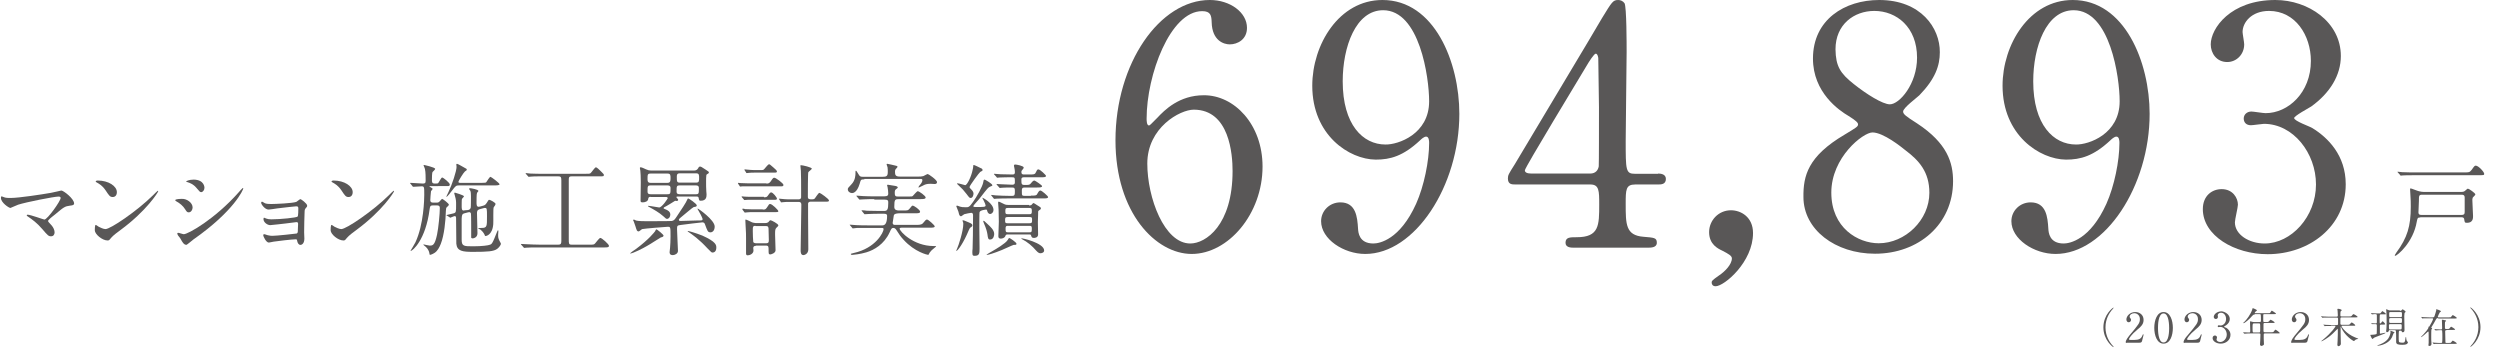 <?xml version="1.0" encoding="utf-8"?>
<!-- Generator: Adobe Illustrator 27.4.0, SVG Export Plug-In . SVG Version: 6.00 Build 0)  -->
<svg version="1.1" id="_レイヤー_1" xmlns="http://www.w3.org/2000/svg" xmlns:xlink="http://www.w3.org/1999/xlink" x="0px"
	 y="0px" viewBox="0 0 1076 156.4" style="enable-background:new 0 0 1076 156.4;" xml:space="preserve">
<style type="text/css">
	.st0{fill:#595757;}
</style>
<g>
	<g>
		<path class="st0" d="M21.9,83c0.7-0.1,4.4-1,4.5-1c0.9,0,5.5,3.5,5.5,5.6c0,0.6-0.6,0.8-1.7,0.9c-2.3,0.3-2.7,0.6-6.5,3.8
			c-0.6,0.5-2,1.5-2.8,2.4c-0.1,0.1-0.2,0.3-0.2,0.4c0,0.3,0.2,0.5,1.5,1.9c0.8,0.9,1.3,2.1,1.3,3c0,0.9-0.5,1.7-1.5,1.7
			c-1.1,0-1.4-0.3-3.8-3.1C16,96,13.8,94.4,12,93.2c-0.4-0.3-0.5-0.3-0.5-0.5c0-0.1,0.1-0.3,0.4-0.3c1.2,0,6.9,2.1,7.2,2.1
			c1.3,0,7-8,7-9.3c0-0.5-0.5-0.6-0.9-0.6c-1.9,0-14,2.4-17.4,3.5c-0.6,0.2-3.2,1.4-3.3,1.4c-0.7,0-4.1-2.3-4.1-4.3
			c0-0.1,0-0.7,0.3-0.7c0.1,0,1.2,0.4,1.4,0.5c0.6,0.2,1.9,0.2,2.5,0.2C8.1,85.2,17.9,83.7,21.9,83z"/>
		<path class="st0" d="M52,98.9c-1.1,0.8-3.3,2.4-4.2,3.5c-0.8,1-0.9,1.1-1.5,1.1c-2.3,0-5.5-2.7-5.5-4.4c0-0.3,0-2.3,0.4-2.3
			c0.2,0,1.1,0.7,1.3,0.8c0.6,0.3,2,1,2.9,1c2.1,0,13.4-7.6,20.5-14.6c0.7-0.7,1.9-1.9,2-1.9s0.2,0.1,0.2,0.2
			C68.1,82.7,63.1,90.7,52,98.9z M48.5,84.8c-1.2,0-1.6-0.7-3-2.8c-1.5-2.2-2.7-2.8-3.9-3.5c-0.2-0.1-0.4-0.2-0.4-0.4
			s0.3-0.4,0.9-0.4c4.6,0,8.2,2.4,8.2,5C50.3,84,49.6,84.8,48.5,84.8z"/>
		<path class="st0" d="M82.9,89.3c0,0.9-0.6,2.1-1.7,2.1c-0.6,0-0.9-0.3-1.5-1.3c-0.9-1.5-2.4-2.7-3.9-3.5c-0.1-0.1-0.4-0.3-0.4-0.4
			c0-0.6,2.4-0.6,3-0.6C80.3,85.5,82.9,87.2,82.9,89.3z M77.6,102.6c-0.1-0.2-0.9-1.1-1-1.3c-0.1-0.2-0.3-0.6-0.3-0.8
			c0-0.2,0.1-0.3,0.4-0.3c0.4,0,2,0.6,2.4,0.6c1.8,0,13.3-6.4,23.6-18c0.2-0.3,1.7-1.9,1.8-1.9c0.1,0,0.2,0,0.2,0.2
			c0,0.5-3.8,9.6-21.5,22c-0.5,0.3-2.6,2.3-3.1,2.3C79.1,105.2,78.7,104.6,77.6,102.6z M88,80.8c0,1-0.7,1.9-1.4,1.9
			c-0.5,0-0.7-0.2-2.2-2c-1.2-1.4-2.7-2-3.7-2.3c-0.2,0-0.6-0.2-0.6-0.3c0-0.1,1.2-0.8,3.3-0.8C88,77.4,88,80.7,88,80.8z"/>
		<path class="st0" d="M114.4,87.6c0.7,0.2,2,0.2,2.5,0.2c1.6,0,8.9-0.3,10.6-0.9c0.3-0.1,1.5-1.2,1.8-1.2c0.3,0,2.9,1.9,2.9,2.8
			c0,0.4-0.1,0.6-0.7,1.2c-0.2,0.3-0.4,0.6-0.4,1.4c-0.1,2.8-0.2,6-0.2,8.9c0,0.4,0.1,2.3,0.1,2.7c0,2-1,2.7-1.7,2.7
			s-1.2-0.7-1.4-1.7c-0.1-0.6-0.1-0.7-0.7-0.7c-1.4,0-8.3,0.8-9.4,1c-0.3,0-1.7,0.4-2.1,0.4c-1.2,0-2.4-2.7-2.4-3.1
			c0-0.2,0-0.5,0.4-0.5c0.1,0,0.3,0,1.4,0.4c0.2,0,1,0.3,2.1,0.3c1.7,0,10.1-0.9,10.5-1c0.5-0.3,0.5-0.6,0.5-1.8
			c0-0.3,0.1-2.1,0.1-2.3c0-0.6-0.2-0.8-0.7-0.8c-0.2,0-3.2,0.4-4.8,0.6c-1.2,0.1-5.7,0.7-6.5,0.7c-1.2,0-2.9-1.2-2.9-2.6
			c0-0.4,0.1-0.6,0.3-0.6c0.1,0,0.6,0.3,1,0.4c0.5,0.2,1.2,0.3,2.1,0.3c3.8,0,10.9-0.7,11.3-1.2c0.3-0.3,0.3-2.9,0.3-3.5
			c0-0.7-0.2-0.9-0.9-0.9c-0.3,0-5.1,0.5-8.2,0.9c-0.6,0.1-3.2,0.5-3.7,0.5c-1.6,0-3.2-2.3-3.2-2.9c0-0.3,0.2-0.5,0.4-0.5
			S113.9,87.5,114.4,87.6z"/>
		<path class="st0" d="M153.5,98.9c-1.1,0.8-3.3,2.4-4.2,3.5c-0.8,1-0.9,1.1-1.5,1.1c-2.3,0-5.5-2.7-5.5-4.4c0-0.3,0-2.3,0.4-2.3
			c0.2,0,1.1,0.7,1.3,0.8c0.6,0.3,2,1,2.9,1c2.1,0,13.4-7.6,20.5-14.6c0.7-0.7,1.9-1.9,2-1.9c0.1,0,0.2,0.1,0.2,0.2
			C169.6,82.7,164.6,90.7,153.5,98.9z M150,84.8c-1.2,0-1.6-0.7-3-2.8c-1.5-2.2-2.7-2.8-3.9-3.5c-0.2-0.1-0.4-0.2-0.4-0.4
			s0.3-0.4,0.9-0.4c4.6,0,8.2,2.4,8.2,5C151.8,84,151.1,84.8,150,84.8z"/>
		<path class="st0" d="M185.1,80.1c-0.2,0-0.3,0-0.3,0.1c0,0.1,0.4,0.3,0.7,0.5c0.3,0.2,0.7,0.4,0.7,0.6c0,0.2-0.7,0.9-0.7,1
			c-0.1,0.5-0.3,3.5-0.3,3.8c0,0.5,0.1,1.1,1.2,1.1h1.5c0.5,0,0.9,0,1.4-0.6c0.3-0.3,0.8-1,1-1c0.3,0,2.9,2,2.9,2.5
			c0,0.3-0.6,0.8-0.9,1.1c-0.3,0.2-0.3,0.5-0.4,1.6c-0.1,4.2-0.7,10.4-2.2,14.2c-0.6,1.5-1.4,3-2.6,3.8c-0.9,0.6-1.8,0.9-2,0.9
			c-0.2,0-0.2-0.2-0.3-0.7c-0.2-1.4-1.2-2.6-2.2-3.3c0,0-0.4-0.3-0.4-0.4c0,0,0.1-0.1,0.2-0.1c0,0,2.1,0.5,2.5,0.5
			c1.3,0,2.2,0,3.2-4.7c0.6-2.8,1.2-9,1.2-11.5c0-0.6-0.2-1.1-1.2-1.1h-1.8c-1.2,0-1.2,0.5-1.4,1.7c-1.7,13.3-7.4,17.9-8.1,17.9
			c-0.1,0-0.1-0.1-0.1-0.1c0,0,1.9-3.1,2.1-3.6c3.6-7.7,3.8-18.7,3.8-20.4c0-3.5,0-3.7-1.2-3.7c-0.5,0-3.1,0.2-3.5,0.2
			c-0.2,0-0.3-0.1-0.4-0.3l-0.8-1c-0.2-0.2-0.2-0.2-0.2-0.3c0-0.1,0.1-0.1,0.2-0.1c0.8,0,4.5,0.3,5.2,0.3c0.9,0,1.3-0.1,1.3-1.2
			c0-1.2,0-3.9-0.3-5c0-0.3-0.6-1.5-0.6-1.6c0-0.2,0.1-0.2,0.2-0.2c0,0,4.8,1,4.8,1.7c0,0.3-0.9,1.1-1.1,1.3
			c-0.3,0.4-0.3,2.6-0.3,3.4c0,0.9,0,1.6,1.2,1.6c1.1,0,1.2,0,1.5-0.2c0.3-0.3,1.3-2.4,1.7-2.4c0.5,0,3.3,2.3,3.3,3
			c0,0.7-0.5,0.7-1,0.7H185.1z M197.5,79.8c-1.2,0-1.4,0.2-3,2.3c-0.4,0.6-2,2.6-2.3,2.6c0,0-0.1,0-0.1-0.1c0-0.1,0.8-1.6,0.9-1.9
			c1.6-3.3,3.5-9.1,3.5-10.9c0-0.2-0.1-0.9-0.1-1c0-0.2,0.1-0.3,0.3-0.3c0.4,0,3,1.6,3.6,1.9c0.3,0.1,0.6,0.3,0.6,0.6
			c0,0.3-0.1,0.3-0.8,0.8c-0.6,0.5-2.8,4-2.8,4.5c0,0.4,0.5,0.4,0.8,0.4h9.3c1.6,0,1.7-0.1,1.9-0.3c0.3-0.4,1.4-2.3,1.8-2.3
			c0.3,0,3.9,2.7,3.9,3.2c0,0.5-1.2,0.5-2.8,0.5H197.5z M201.4,90.4c0.5-0.1,1-0.3,1.2-1c0.1-0.3,0.1-4.2,0.1-5
			c0-1.3-0.1-1.8-0.2-2.1c0-0.2-0.6-0.8-0.6-1c0-0.1,0.1-0.3,0.4-0.3c0.3,0,3.6,0.5,3.6,1.2c0,0.2-0.6,0.7-0.6,0.9
			c-0.2,0.3-0.2,3.4-0.2,4c0,0.9,0,1.9,0.9,1.9c0.2,0,0.2,0,0.6-0.1l1.1-0.3c0.7-0.2,1.2-0.3,1.8-1.3c0.7-1.2,0.8-1.3,1.1-1.3
			c0.4,0,2.7,1.2,2.7,1.8c0,0.2-0.3,0.8-0.8,1.4c-0.3,0.4-0.1,6.2-0.2,7.3c-0.4,4.9-3.3,5.1-3.4,5.1c-0.1,0-0.2-0.1-0.4-0.7
			c-0.4-0.8-1.1-1.6-1.6-2c-0.1-0.1-1.1-0.5-1.1-0.6s0.1-0.2,1.5-0.2c2.3,0,2.3-0.7,2.3-4.8c0-3.5,0-3.8-0.9-3.8
			c-0.2,0-0.3,0-0.6,0.1l-1.5,0.4c-0.6,0.2-1.3,0.3-1.3,1.7s0.2,8.1,0.2,8.7c0,2-1.9,2.2-2.1,2.2c-0.2,0-0.5-0.1-0.6-0.3
			c0-0.1,0-1.8,0-2.7c0-0.9,0-7.2-0.1-7.6c0-0.3-0.3-0.7-0.7-0.7c-0.1,0-0.2,0-0.6,0.1l-1.5,0.4c-1.1,0.3-1.1,0.9-1.2,2.3
			c0,1.3,0,7.7,0,9.1c0,2.8,1,2.8,5,2.8c3.9,0,6.4-0.4,6.9-0.6c0.9-0.2,1.1-0.5,1.7-1.7c0.4-0.7,1.8-4.6,2-4.6
			c0.2,0,0.2,0.3,0.2,0.4c0,0.2-0.1,1.3-0.1,1.5c0,1.1,0,1.5,0.6,2.7c0.1,0.2,0.6,1,0.6,1.2c0,0.5-0.8,1.6-1.6,2.2
			c-1.5,1.1-4,1.3-10.4,1.3c-4.5,0-6.9-0.3-7.2-3.5c0-0.4-0.1-7.2-0.1-10.4c0-1.1,0-1.5-0.6-1.5c-0.3,0-1.8,0.7-1.9,0.7
			c-0.1,0-0.1,0-0.3-0.2l-1.1-0.7c-0.3-0.1-0.3-0.2-0.3-0.2c0-0.1,2.7-0.6,3.2-0.8c1-0.3,1-0.7,1-3.7c0-1.5,0-2.1-0.5-3.8
			c0-0.2-0.3-0.9-0.3-1.1c0-0.1,0.1-0.3,0.3-0.3c0,0,3.9,1.1,3.9,1.6c0,0.2-0.9,1-0.9,1.2c-0.1,0.2-0.1,2.7-0.1,3.1
			c0,1.1,0.1,1.8,0.8,1.8c0,0,0.1,0,0.6-0.1L201.4,90.4z"/>
		<path class="st0" d="M233.8,75.9c-3.2,0-4.7,0-5.1,0.1c-0.1,0-1,0.1-1.1,0.1c-0.2,0-0.3-0.1-0.4-0.3l-0.8-0.9
			c-0.1-0.1-0.2-0.3-0.2-0.3c0-0.1,0.1-0.1,0.2-0.1c0.3,0,1.6,0.2,1.9,0.2c2.1,0.1,3.8,0.1,5.9,0.1h17.6c1.8,0,2,0,2.4-0.3
			c0.4-0.3,1.8-2.5,2.3-2.5c0.4,0,1.6,1.2,2.2,1.8c1.1,1.1,1.2,1.2,1.2,1.5c0,0.6-0.2,0.6-1.9,0.6h-12c-1.2,0-1.2,0.6-1.2,1.6V103
			c0,1.8,0,2.3,1.2,2.3h7.9c1.5,0,1.7,0,2.2-0.5c0.4-0.4,1.8-2.4,2.3-2.4c0.6,0,3.7,2.7,3.7,3.4c0,0.7-0.9,0.7-2.1,0.7h-28
			c-2.5,0-4.4,0-5.4,0.1c-0.2,0-0.7,0.1-0.9,0.1c-0.2,0-0.3-0.1-0.4-0.3l-0.9-1c-0.1-0.1-0.2-0.2-0.2-0.3c0-0.1,0-0.1,0.2-0.1
			c0.3,0,1.6,0.1,1.9,0.1c2.1,0.1,4.3,0.2,5.9,0.2h8.1c1.2,0,1.3-0.6,1.3-1.7v-26c0-1.4-0.3-1.7-1.3-1.7H233.8z"/>
		<path class="st0" d="M284.4,102.2c-0.1,0-5,3.2-6,3.7c-1.5,0.9-6,3.2-7.1,3.2c0,0-0.1,0-0.1-0.1c0-0.1,2.1-1.6,2.6-1.9
			c5.5-4.1,7.8-7.1,8.1-7.5c0.1-0.3,0.5-0.8,0.5-0.9c0.4-0.1,3.2,2.3,3.2,2.7C285.5,101.9,285.2,102,284.4,102.2z M299.8,94.9
			c2.4,0,2.6,0,2.6-0.6c0-0.3-0.6-1.5-0.8-1.9c-0.2-0.3-1.4-2.5-1.4-2.5c0-0.1,0.1-0.1,0.2-0.1c0.2,0,7.2,4.9,7.2,7.7
			c0,1.8-1,2.5-1.8,2.5c-1.2,0-1.3-0.6-2.4-3.5c-0.1-0.3-0.3-0.8-1.1-0.8c-0.4,0-7.7,0.9-9.1,1.1c-1.7,0.2-1.8,0.3-1.8,1.8
			c0,1.5,0.4,8.3,0.4,9.4c0,1.2-1.4,1.8-2.2,1.8c-1.4,0-1.4-0.9-1.4-1.3c0-0.3,0.2-1.7,0.2-1.9c0.1-1.2,0.2-3,0.2-4.8
			c0-4.1,0-4.2-1.2-4.2c-0.5,0-10.3,0.8-11,1c-0.3,0.1-1.2,1-1.5,1c-0.8,0-0.9-0.6-1.4-2.2c-0.3-0.8-0.6-1.6-0.7-2
			c0,0-0.3-0.6-0.3-0.6c0-0.2,0.2-0.3,0.3-0.3c0.2,0,0.8,0.3,0.9,0.4c1,0.3,3.7,0.3,4.1,0.3c2.7,0,10.8,0,11.4-0.1
			c0.9-0.2,1.2-0.6,2-1.8c1.8-2.7,4.3-6.4,4.6-7.4c0.1-0.2,0.2-0.5,0.4-0.5c0.3,0,3.7,2.3,3.7,3c0,0.5-0.4,0.6-1.3,0.7
			c-0.3,0-4.7,3.8-5.6,4.5c-0.6,0.5-0.8,0.7-0.8,1c0,0.4,0.3,0.5,0.6,0.5C293.8,95.1,298.8,94.9,299.8,94.9z M280,84.7
			c-0.6,0-1,0.3-1,0.9c-0.1,1.1-1.4,1.5-2.4,1.5c-0.8,0-0.9-0.2-0.9-0.9c0-1.2,0.1-6.6,0.1-7.7c0-2.4-0.1-4.1-0.2-5
			c0-0.2-0.2-1-0.2-1.2c0-0.2,0.1-0.3,0.3-0.3c0.5,0,1.3,0.4,2.4,0.9c0.9,0.4,1.4,0.5,2.1,0.5h18.6c0.7,0,1.3-0.3,1.7-1
			c0.2-0.4,0.3-0.7,0.8-0.7c0.4,0,0.6,0.1,2.4,1.3c1.2,0.8,1.4,0.9,1.4,1.2c0,0.4-0.3,0.5-0.8,0.8c-0.2,0.1-0.3,0.3-0.3,0.5
			c-0.1,0.3-0.1,2.2-0.1,2.7c0,1,0,3.3,0.1,4.2c0.1,0.9,0.1,0.9,0.1,1.2c0,1,0,2.8-2.5,2.8c-0.7,0-0.7-0.2-0.9-1.2
			c0-0.2-0.2-0.6-0.7-0.6h-8.5c-0.3,0-0.4,0.1-0.4,0.3c0,0,0.8,0.9,0.8,1.1c0,0.3-0.3,0.5-0.6,0.5c-0.1,0-0.5,0-0.7-0.1
			c-0.3,0.2-3.8,2.4-4.7,2.8c-0.1,0.1-0.3,0.2-0.3,0.4c0,0.2,0.4,0.3,0.6,0.4c1.3,0.5,2.3,1.1,2.3,2.4c0,0.9-0.6,1.8-1.4,1.8
			c-0.4,0-0.5-0.1-1.7-1.2c-1.7-1.5-3.8-2.7-5.8-3.8c-0.2-0.1-0.7-0.3-0.7-0.5s0.1-0.1,0.2-0.1c0.7,0,4.4,0.7,4.6,0.7
			c1.2,0,3.7-3.8,3.7-4c0-0.3-0.3-0.5-0.6-0.5H280z M287.3,78.7c1.2,0,1.3-0.8,1.3-2c0-1.3,0-2-1.3-2h-7.3c-1.3,0-1.3,0.5-1.3,2.4
			c0,0.7,0,1.6,1.3,1.6H287.3z M280.1,79.8c-1.4,0-1.4,0.3-1.4,2.7c0,1.1,0.9,1.1,1.4,1.1h7.1c1.4,0,1.4-0.3,1.4-2.7
			c0-1.1-0.9-1.1-1.4-1.1H280.1z M292.6,79.8c-1.4,0-1.4,0.3-1.4,2.8c0,0.8,0.6,1,1.4,1h6.9c1.3,0,1.3-0.3,1.3-2.8
			c0-0.8-0.6-1-1.3-1H292.6z M292.6,74.6c-0.7,0-1.3,0.1-1.3,1.4c0,2.1,0,2.6,1.3,2.6h7c1.3,0,1.3-0.7,1.3-2c0-1.3,0-2-1.3-2H292.6z
			 M302.3,101.4c6,2.7,6,4.1,6,5.2c0,1.6-0.9,2.1-1.6,2.1c-0.5,0-0.6-0.2-2.2-1.8c-3.8-4.1-6.5-5.9-8.1-7c-0.2-0.1-0.5-0.3-0.4-0.5
			C296,99.3,299.3,100.2,302.3,101.4z"/>
		<path class="st0" d="M329.8,79c0.8,0,1.2,0,1.9-0.9c1-1.5,1.1-1.6,1.6-1.6c0.6,0,3.9,2.4,3.9,3.1c0,0.6-0.5,0.6-1.2,0.6h-14.1
			c-0.7,0-1.5,0-2.4,0c-0.2,0-0.8,0.1-0.9,0.1c-0.1,0-0.2-0.1-0.3-0.3l-0.6-0.9c0,0-0.1-0.2-0.1-0.3c0-0.1,0.1-0.1,0.2-0.1
			c0.2,0,0.9,0.1,1,0.1c1.9,0.1,2.2,0.1,3,0.1H329.8z M328.8,84.9c0.9,0,1.2,0,1.7-0.7c0.8-1.2,1.1-1.4,1.4-1.4
			c0.8,0,2.5,2.2,2.5,2.7c0,0.5-0.5,0.5-1.2,0.5h-9.6c-0.8,0-1.2,0-1.8,0c-0.2,0-1.2,0.1-1.4,0.1c-0.1,0-0.2,0-0.3-0.3l-0.8-0.9
			c0,0-0.1-0.2-0.1-0.3c0-0.1,0.1-0.1,0.1-0.1c0.1,0,0.8,0.1,0.9,0.1c1,0.1,2,0.1,3.1,0.1H328.8z M328.3,90.2c0.9,0,1.2,0,1.8-0.9
			c0.9-1.4,0.9-1.5,1.4-1.5c0.8,0,3.5,2.6,3.5,3.1c0,0.4-0.5,0.4-1.2,0.4h-9.9c-0.7,0-1.5,0-2.4,0.1c-0.2,0-0.8,0.1-0.9,0.1
			c-0.1,0-0.1,0-0.3-0.3l-0.7-0.9c-0.1-0.2-0.1-0.2-0.1-0.3c0-0.1,0.1-0.2,0.2-0.2c0.2,0,0.9,0.1,1,0.2c1.8,0.1,2.4,0.1,3,0.1H328.3
			z M327.6,73.2c0.5,0,0.8,0,1.1-0.2c0.4-0.3,1.8-2.3,2.3-2.3c0.3,0,0.4,0.1,1.9,1.4c0.9,0.8,1.5,1.3,1.5,1.7c0,0.5-0.5,0.5-1.2,0.5
			h-8.5c-0.9,0-1.5,0-2.4,0.1c-0.1,0-0.8,0.1-0.9,0.1c-0.1,0-0.3-0.1-0.3-0.3l-0.6-0.9c0-0.1-0.1-0.2-0.1-0.3c0-0.1,0.1-0.1,0.2-0.1
			c0.2,0,0.8,0.1,1,0.1c1,0.1,2.2,0.2,3,0.2H327.6z M325.4,105.8c-0.3,0-1.2,0-1.2,1c0,0.2,0.1,0.9,0.1,1c0,1.5-1.7,2.1-2.5,2.1
			c-0.6,0-0.7-0.4-0.7-0.9c0-0.9,0-5.4,0-6.5c0-1.3,0-2.5-0.2-5.5c0-0.3-0.1-1.9-0.1-2.1c0-0.3,0-0.4,0.2-0.4c0.3,0,2.3,1,2.7,1.2
			c0.4,0.1,1,0.3,1.5,0.3h4.2c0.6,0,1.1-0.2,1.3-0.4c0.5-0.6,0.6-0.8,1-0.8c0.3,0,3.3,1.5,3.3,2.2c0,0.3-0.3,0.5-0.8,1
			c-0.6,0.6-0.6,1.2-0.6,3c0,0.8,0.2,5.6,0.2,6.7c0,1.3-2,1.8-2.2,1.8c-0.8,0-0.8-0.3-0.8-2c0-1.3,0-1.8-1.2-1.8H325.4z M325.2,97.2
			c-1.2,0-1.2,0.4-1.2,2.2c0,1,0.1,4.4,0.2,4.7c0,0.3,0.6,0.6,1.2,0.6h4.3c1.2,0,1.2-0.6,1.2-1.5c0-0.6-0.1-3.3-0.1-3.9
			c0-1.5,0-2-1.2-2H325.2z M343.6,85.8c0.6,0,1.1-0.1,1.2-0.8c0-0.2,0-3.5,0-4.1c0-1.5,0-4.9-0.1-7.3c0-0.3-0.2-2.1-0.2-2.2
			c0-0.2,0-0.3,0.2-0.3c0.7,0,4.7,0.9,4.7,1.5c0,0.3-1.3,1.2-1.5,1.5c-0.2,0.3-0.2,9.5-0.2,10.6c0,1.1,0.7,1.1,1.9,1.1
			c0.5,0,0.8-0.1,1.1-0.4c0.3-0.3,1.5-2.4,2-2.4c0.3,0,4.1,2.6,4.1,3.3c0,0.5-0.6,0.5-1.2,0.5H349c-0.3,0-1.1,0-1.2,0.8
			c0,0.2,0,0.6,0,5.6c0,2,0.1,11.8,0.1,14.1c0,2.1-1.8,2.5-2.1,2.5c-1.2,0-1.2-1.4-1.2-2.1c0-2.8,0.3-16.5,0.3-19.5
			c0-0.5,0-1.3-1.2-1.3h-4.1c-0.7,0-1.5,0-2.4,0.1c-0.1,0-0.7,0.1-0.9,0.1s-0.2,0-0.3-0.3l-0.6-0.9c0-0.1-0.1-0.2-0.1-0.3
			c0-0.1,0.1-0.1,0.1-0.1c0.2,0,0.9,0.1,1,0.1c1,0.1,1.9,0.2,3,0.2H343.6z"/>
		<path class="st0" d="M372,77.2c-1.5,0-1.5,0.1-2,1.9c-1.2,4-3,4-3.3,4c-0.8,0-1.8-0.6-1.8-1.6c0-0.6,0.2-0.7,1.5-2.1
			c1.8-1.8,1.8-4.1,1.8-5.1c0-0.7,0-0.8,0.2-0.8c0.2,0,0.3,0.2,1.3,1.8c0.4,0.6,0.6,0.8,1.8,0.8h8.2c1.9,0,2.4-0.3,2.4-2.1
			c0-0.5,0-1.5-0.1-2c0-0.2-0.4-1-0.4-1.2c0-0.1,0-0.3,0.3-0.3s3.2,0.7,3.6,0.8c0.3,0,0.8,0.2,0.8,0.5c0,0.2-0.7,0.9-0.8,1
			c-0.2,0.3-0.3,0.5-0.3,1.1c0,1.5,0.3,2.1,2.1,2.1h8c0.7,0,1.4,0,2.1-0.2c0.3-0.1,1.6-0.9,1.9-0.9c0.3,0,4,2.5,4,3.5
			c0,0.6-0.5,0.8-1,0.8c-0.3,0-1.5-0.1-1.8-0.1c-1.7,0-2.4,0.3-3.3,0.8c-0.2,0.1-1.6,0.8-1.7,0.8c-0.1,0-0.2,0-0.2-0.1
			c0-0.2,0.7-1.2,0.8-1.2c0.3-0.3,0.9-1.2,0.9-1.8c0-0.6-0.3-0.6-1.2-0.6H372z M376.3,85.7c-1,0-3.1,0-4.5,0.1
			c-0.3,0-1.5,0.1-1.8,0.1c-0.2,0-0.3-0.1-0.3-0.2l-1-1.2c0,0-0.1-0.1-0.1-0.2s0.1-0.1,0.2-0.1c0.2,0,2.3,0.2,2.7,0.2
			c1.4,0.1,3.8,0.1,5,0.1h4.1c1.5,0,1.7-0.5,1.7-1.2c0-0.6-0.1-1.8-0.3-2.8c0-0.1-0.2-0.6-0.2-0.7c0-0.2,0.1-0.3,0.3-0.3
			s2.1,0.3,3.1,0.5c0.6,0.1,1.2,0.3,1.2,0.7c0,0.2-0.2,0.3-0.7,0.7c-0.5,0.3-0.6,0.7-0.6,1.7c0,1.2,0.3,1.5,1.4,1.5h4.1
			c1.8,0,2,0,2.3-0.3c0.3-0.3,1.7-2,2.1-2c0.6,0,3.4,2,3.4,2.7c0,0.7-1.2,0.7-2.3,0.7h-8.9c-2,0-2.3,0-2.3,3.4c0,1.4,1.3,1.5,2,1.5
			h1.6c2.1,0,2.3,0,2.9-0.7c0.2-0.2,1-1.2,1.1-1.3c0.1,0,0.2-0.1,0.3-0.1c0.6,0,3.2,1.8,3.2,2.6c0,0.7-0.8,0.7-2.3,0.7h-6.4
			c-0.9,0-2.4,0.1-2.6,0.9c0,0-0.5,3.1-0.5,3.2c0,0.7,0.4,0.9,1,0.9h8.9c1.3,0,2.5,0,3.1-0.7c1.2-1.4,1.3-1.6,1.8-1.6
			c0.6,0,3.3,2.5,3.3,2.9c0,0.6-0.9,0.6-2.3,0.6h-12c0,0-0.8,0-0.8,0.4c0,1.2,6,7.5,14.6,7.5c0.9,0,1.1,0,1.1,0.2
			c0,0-1.6,1.3-1.9,1.6c-0.7,0.7-1,1.2-1.2,1.6c-0.1,0.3-0.2,0.4-0.3,0.4c-0.3,0-5.8-1.2-10.6-6.5c-1.4-1.5-1.8-2.2-3.1-4.2
			c-0.2-0.3-0.6-0.9-1.3-0.9s-0.9,0.3-1.6,1.9c-2.4,5.2-6.7,7.6-10,8.6c-2.6,0.8-5.7,1.1-6,1.1c-0.3,0-0.7,0-0.7-0.3
			c0-0.2,0-0.2,1.2-0.5c9.6-2.1,12.9-9,12.9-10.3c0-0.5-0.5-0.5-0.7-0.5h-6.2c-1,0-3.1,0-4.5,0c-0.3,0-1.5,0.2-1.8,0.2
			c-0.2,0-0.3-0.1-0.3-0.2l-1-1.2c0,0-0.1-0.1-0.1-0.1c0-0.1,0.1-0.1,0.2-0.1c0.2,0,2.3,0.2,2.7,0.2c1.4,0.1,3.8,0.1,5,0.1h6.2
			c1.3,0,2-1.2,2-4.1c0-0.6-0.3-0.9-1.3-0.9h-2c-1.2,0-2.9,0-4.5,0.1c-0.3,0-1.5,0.1-1.8,0.1c-0.2,0-0.2,0-0.3-0.2l-0.9-1.1
			c0,0-0.2-0.2-0.2-0.3c0,0,0.1-0.1,0.2-0.1c0.3,0,1.8,0.1,2.1,0.2c0.9,0,3.5,0.1,5.6,0.1h1.8c1.4,0,1.8-0.6,1.8-3.5
			c0-0.9,0-1.4-1.8-1.4H376.3z"/>
		<path class="st0" d="M414.5,94.8c0.4,0,2.1,0.8,2.4,0.9c1.5,0.6,1.6,0.9,1.6,1.3c0,0.4-0.2,0.5-0.6,0.8c-0.4,0.2-0.6,0.5-0.9,1.2
			c-2.3,5.6-4.8,9-5.4,9c-0.1,0-0.1-0.1,0.3-0.9c0.7-1.5,2.7-7.7,2.7-10.7c0-0.4,0-0.6-0.2-1C414.2,94.9,414.2,94.8,414.5,94.8z
			 M421.6,91.3c-0.1,0.2-0.1,5.3-0.1,6.4c0,1.3,0.1,7.8,0.1,9.3c0,2.1-0.1,3.1-2.1,3.1c-0.6,0-1,0-1-1.3c0-0.3,0-1.5,0.1-1.7
			c0.1-3.2,0.2-7.6,0.2-14.3c0-0.5,0-1.2-0.8-1.2c-0.2,0-2.5,0.4-3,0.6c-0.2,0.1-1.2,0.9-1.4,0.9c-0.2,0-0.5-0.3-0.6-0.4
			c-0.2-0.2-0.4-1.3-0.5-1.6c-0.3-0.8-0.9-2.2-0.9-2.3c0-0.3,0.3-0.3,0.4-0.3c0.2,0,1.2,0.5,1.5,0.5c0.3,0.1,0.8,0.2,2.2,0.2
			c1.1,0,1.5,0,3.1-2.3c1.4-1.9,4.1-6.6,4.4-8.5c0.1-0.6,0.1-1.1,0.6-1.1c0.2,0,3.3,1.8,3.3,2.4c0,0.3-0.1,0.3-0.9,0.6
			c-0.9,0.4-1,0.5-4.4,4.9c-0.4,0.6-2.9,3.2-2.9,3.5c0,0.4,0.7,0.4,1,0.4c3.6,0,4.3,0,4.3-0.7c0-0.6-1.4-3.2-1.4-3.2
			c0,0,0-0.1,0.1-0.1s4.7,2.4,4.7,5.3c0,0.9-0.7,1.7-1.5,1.7c-0.5,0-1-0.6-1.1-1c-0.2-0.7-0.2-0.8-0.5-0.9
			C424.4,90.2,421.9,90.4,421.6,91.3z M417.8,85.2c-0.5,0-0.6-0.1-1.8-1.7c-1.4-1.8-1.7-2.1-3.4-3.7c-0.2-0.2-0.7-0.6-0.7-0.8
			c0-0.1,0.2-0.1,0.3-0.1c0.5,0,3.1,0.8,3.2,0.8c0.9,0,2.7-3.9,3.2-6.5c0.2-0.7,0.2-1,0.3-1.8c0-0.1,0-0.4,0.2-0.4
			c0.3,0,2.7,1.2,3.1,1.4c0.3,0.1,0.7,0.3,0.7,0.8c0,0.3-0.2,0.4-1,0.8c-0.3,0.1-4.6,5.9-4.6,6.5c0,0.3,0.2,0.5,0.8,1.1
			c0.6,0.6,0.9,1.2,0.9,1.7C419,84.1,418.6,85.2,417.8,85.2z M424.9,96.3c1.4,1.3,3,2.7,3,4.4c0,0.3-0.1,2.4-1.8,2.4
			c-0.8,0-0.9-0.7-1.1-2.2c-0.2-1.2-0.4-2.2-1.6-5c0-0.1-0.3-0.7-0.2-0.8C423.4,94.9,423.6,95,424.9,96.3z M437.5,104.9
			c0,0.5-0.3,0.5-1.2,0.5c-0.3,0-4.3,1.9-5.1,2.2c-3.4,1.4-5.9,2.1-6.3,2.1c-0.1,0-0.3,0-0.3-0.1c0-0.1,1.5-0.9,3-1.8
			c0.7-0.4,5.2-3,6.1-4.5c0-0.1,0.6-0.9,0.6-0.9C434.5,102.3,437.5,104.3,437.5,104.9z M443.7,84.2c1.7,0,2.4,0,2.7-0.7
			c0.7-1.2,0.9-1.5,1.4-1.5c0.6,0,3.3,2.4,3.3,2.8c0,0.6-0.9,0.6-2.3,0.6h-14.5c-0.9,0-3.9,0-5.4,0.1c-0.1,0-0.8,0.1-0.9,0.1
			c-0.2,0-0.3-0.1-0.4-0.3l-0.8-1c-0.2-0.2-0.2-0.2-0.2-0.3c0-0.1,0.1-0.1,0.2-0.1c0.3,0,1.6,0.2,1.9,0.2c2,0.1,3.9,0.2,5.9,0.2h1
			c1.2,0,1.2-0.5,1.2-2.1c0-1.1-0.1-1.5-1.2-1.5c-1.3,0-3.1,0-4.3,0.1c-0.2,0-0.8,0.1-0.9,0.1c-0.2,0-0.3-0.1-0.4-0.3l-0.9-1
			c-0.1-0.2-0.2-0.2-0.2-0.3s0-0.1,0.2-0.1c0.3,0,1.5,0.1,1.8,0.1c0.7,0,4.1,0.2,4.7,0.2c0.4,0,1.2,0,1.2-1c0-2.1,0-2.2-1.3-2.2
			c-1,0-3.9,0-5.4,0.1c-0.2,0-0.8,0.1-0.9,0.1c-0.1,0-0.2-0.1-0.3-0.3l-0.9-1c-0.2-0.2-0.2-0.2-0.2-0.3c0-0.1,0-0.1,0.2-0.1
			c0.2,0,2.3,0.2,2.7,0.2c3.1,0.1,3.3,0.1,5,0.1c0.4,0,1.1,0,1.1-0.9c0-0.2,0-0.8-0.1-1.3c0-0.3-0.3-1.3-0.3-1.5
			c0-0.3,0.1-0.6,0.5-0.6c0.6,0,3.7,0.6,3.7,1.3c0,0.3-0.3,0.7-0.5,0.9c-0.4,0.4-0.5,0.6-0.5,1.1c0,0.9,0.5,1,1.2,1h2.2
			c1.6,0,2.4,0,2.7-0.7c0.6-1.2,0.7-1.5,1.2-1.5c0.8,0,3.3,2.5,3.3,2.8c0,0.6-0.9,0.6-2.3,0.6h-7.1c-0.5,0-1.2,0-1.2,0.9
			c0,2,0,2.4,1.4,2.4c1.9,0,2.1,0,2.7-0.7c0.7-0.9,1.1-1.2,1.5-1.2c0.3,0,3.3,2,3.3,2.4c0,0.6-0.9,0.6-2.3,0.6H441
			c-1,0-1.2,0.4-1.2,1.3c0,2.1,0,2.3,1.2,2.3H443.7z M442.9,88.4c0.6,0,1,0,1.3-0.5c0.3-0.3,0.4-0.5,0.7-0.5c0.2,0,2.6,1.7,2.9,1.8
			c0.1,0.1,0.2,0.4,0.2,0.5c0,0.3-0.1,0.4-1,1c-0.2,0.2-0.2,0.3-0.2,1.8c0,0.4-0.1,2.7-0.1,3.1c0,0.8,0.1,4.4,0.1,5.3
			c0,1.4-1.4,1.5-1.8,1.5c-0.9,0-1-0.4-1.2-1c-0.1-0.5-0.4-0.5-0.9-0.5h-9.1c-0.7,0-0.9,0.1-1.1,0.7c-0.3,0.8-1.3,1.1-2,1.1
			c-0.9,0-1-0.6-1-1.1c0-0.9,0.2-5.2,0.2-6.2c0-0.5-0.1-4.9-0.1-5.1c0-0.4-0.2-2.5-0.2-3c0-0.2,0-0.5,0.2-0.5c0.3,0,0.9,0.3,2.1,0.9
			c0.9,0.5,1.5,0.5,2.1,0.5H442.9z M433.8,93.4c-1.2,0-1.2,0.4-1.2,1.4s0,1.3,1.2,1.3h9.2c1.2,0,1.2-0.4,1.2-1.4s0-1.3-1.2-1.3
			H433.8z M443,92.2c1,0,1.1-0.3,1.1-1.3s0-1.4-1.1-1.4h-9.2c-1,0-1.1,0.3-1.1,1.3c0,1,0,1.4,1.1,1.4H443z M443,100
			c1.1,0,1.1-0.2,1.1-1.9c0-0.9-0.5-0.9-1-0.9h-9.2c-0.8,0-1.1,0.1-1.1,1.1c0,1.4,0,1.7,1.1,1.7H443z M449.4,107.8
			c0,0.9-1,1.2-1.6,1.2c-0.4,0-0.9-0.1-1.8-1.1c-1.7-2-3.8-3.8-6.2-5c-0.1-0.1-0.3-0.2-0.3-0.3C439.6,102.3,449.4,104.6,449.4,107.8
			z"/>
		<path class="st0" d="M543.4,71.7c0,20.4-14.8,37.6-30.5,37.6c-15.3,0-32.8-17.5-32.8-48.9c0-33.2,19.1-60.4,40.6-60.4
			c8.7,0,16,5.3,16,12c0,5-4.1,7.1-7.4,7.1c-2.6,0-7.6-1.6-7.8-9.5c-0.1-2.9-0.4-4.8-4.1-4.8c-13.7,0-23.9,27.4-23.9,46.3
			c0,0.6,0,2.9,1,2.9c0.4,0,0.7-0.4,3.6-3.3c3.1-3.3,9.4-9.7,20-9.7C531.1,40.9,543.4,53.4,543.4,71.7z M493.8,70.4
			c0,14.7,7.3,34.4,18.5,34.4c6.6,0,18.2-7.8,18.2-31.2c0-7.1-1.3-26.4-16.7-26.4C507.9,47.2,493.8,54.9,493.8,70.4z"/>
		<path class="st0" d="M564.8,36.9C564.8,19.2,576.3,0,595,0c22.4,0,33.1,26.8,33.1,49c0,31.1-19.2,60.3-40.5,60.3
			c-9.3,0-19-6.4-19-14.1c0-4.4,3.6-8.1,8.3-8.1c6.7,0,7.3,6.3,7.6,11.3c0.1,1.6,0.4,6.4,6.6,6.4c2.6,0,11.4-1.6,18.4-17.1
			c3.4-7.6,5.6-18.4,5.6-26.2c0-0.9-0.1-2.7-1.3-2.7c-0.9,0-2.1,1.1-2.6,1.6c-7.3,6.8-12.8,8.3-19.1,8.3
			C580.7,68.6,564.8,58.2,564.8,36.9z M615.1,43.6c0-10.3-4.1-39.2-19.8-39.2c-11.8,0-17.4,15.8-17.4,30.6
			c0,18.7,8.7,27.2,18.4,27.2C601.8,62.3,615.1,57.7,615.1,43.6z"/>
		<path class="st0" d="M713.6,74.7c0.9,0,3.4,0.1,3.4,2.3c0,2.4-2.1,2.4-3.4,2.4h-9.8c-4.1,0-4.1,2.3-4.1,8.4c0,8.7,0,13.5,7.6,14.1
			c4.7,0.4,5.8,0.4,5.8,2.6c0,2.1-2.6,2.1-3.8,2.1h-32.1c-1.1,0-3.4-0.1-3.4-2.1c0-2.4,1.9-2.4,4.8-2.4c9.7,0,9.7-5.1,9.7-14.1
			c0-5.8,0-8.6-3.8-8.6h-32.1c-1.7,0-3.4,0-3.4-2.6c0-1.4,0.3-1.9,2.9-6c3.1-5.3,36.8-61.4,37.6-63c4.3-7,4.7-7.8,7-7.8
			c0.9,0,2,0.4,2.7,1.4c0.9,1.6,0.9,17.8,0.9,21c0,5.4-0.4,32.1-0.4,38.1c0,12.8,0,14.3,4,14.3H713.6z M684.4,74.7
			c2.3,0,3.4-1.4,3.7-3.1c0.1-1.3,0.1-17,0.1-25.4c0-2-0.3-20.8-0.3-21.1c0-0.4-0.3-2-1.1-2c-0.7,0-3,3.6-3.8,5
			c-3,5.1-26.7,44-26.7,45.2c0,0.9,0.9,1.4,2.9,1.4H684.4z"/>
		<path class="st0" d="M739.8,118.6c2.6-1.7,5.6-4.8,5.6-7.4c0-1.1-1.4-1.9-4.1-3.3c-1.9-0.9-5.7-2.7-5.7-8c0-5,4-9.4,9.4-9.4
			c4.3,0,9.5,2.9,9.5,9.8c0,12.5-12.4,22.9-16.1,22.9c-1.4,0-1.7-1-1.7-1.6C736.7,121,736.8,120.7,739.8,118.6z"/>
		<path class="st0" d="M794,57.9c5.1-3.1,5.7-3.4,5.7-4.4c0-0.7-0.9-1.6-4.1-3.6c-4.1-2.4-15.3-10.1-15.3-24.7
			C780.3,8.4,794,0,808.8,0c18,0,26.2,12.1,26.1,22.5c0,5.7-1.9,11.4-8.8,18.5c-1,1-7,5.4-7,7c0,1.1,1.1,2,6,5.1
			c13.1,8.6,15.5,17,15.5,24.9c0,18.5-14.8,31.2-33.6,31.2c-17.1,0-30.8-10.4-30.8-24.4C776.1,75.8,778,67.3,794,57.9z M820,64.6
			c-1.6-1.3-9.4-7.6-14.1-7.6c-4,0-17.7,10.7-17.7,25.9s11.5,21.8,20.4,21.8c11.4,0,21.8-10,21.8-21.7C830.4,74,826,69.1,820,64.6z
			 M797.9,36.2c5.4,4.3,12.4,8.7,15.5,8.7c4.1,0,11.7-8.7,11.7-20.1c0-13.1-8.8-20.1-18.4-20.1c-8.7,0-16.7,5.8-16.7,16.5
			C790.1,28.6,792.1,31.6,797.9,36.2z"/>
		<path class="st0" d="M861.9,36.9c0-17.7,11.5-36.9,30.2-36.9c22.4,0,33.1,26.8,33.1,49c0,31.1-19.2,60.3-40.5,60.3
			c-9.3,0-19-6.4-19-14.1c0-4.4,3.6-8.1,8.3-8.1c6.7,0,7.3,6.3,7.6,11.3c0.1,1.6,0.4,6.4,6.6,6.4c2.6,0,11.4-1.6,18.4-17.1
			c3.4-7.6,5.6-18.4,5.6-26.2c0-0.9-0.1-2.7-1.3-2.7c-0.9,0-2.1,1.1-2.6,1.6c-7.3,6.8-12.8,8.3-19.1,8.3
			C877.9,68.6,861.9,58.2,861.9,36.9z M912.3,43.6c0-10.3-4.1-39.2-19.8-39.2c-11.8,0-17.4,15.8-17.4,30.6
			c0,18.7,8.7,27.2,18.4,27.2C899,62.3,912.3,57.7,912.3,43.6z"/>
		<path class="st0" d="M1007.5,24.1c0,8.4-4.8,16-12.7,21.7c-1.1,0.7-7.4,4.1-7.4,5c0,1.3,6.7,3.6,7.8,4.3
			c6.7,4.1,14.4,11.7,14.4,24.2c0,18.2-15.7,30.1-33.6,30.1c-14.3,0-27.9-8-27.9-19.4c0-5.8,4-8.6,8.1-8.6c4.8,0,7,3.8,7,6.7
			c0,1.1-1.3,6.4-1.3,7.6c0,5.3,6.1,9.1,12.8,9.1c11.4,0,22.1-11.5,22.1-25.4c0-13.5-9.8-26.1-22.4-26.1c-0.7,0-4.7,0.6-5.6,0.6
			c-2.1,0-3.1-1.3-3.1-2.9c0-1.7,1.4-3,3.3-3c0.9,0,5.1,0.7,6.1,0.7c9.7,0,19.5-8.8,19.5-22.5c0-11-6.7-21.5-18-21.5
			c-7.6,0-11.4,5-11.4,9.1c0,0.7,0.7,4.4,0.7,5.3c0,4.3-3.3,7.6-7.3,7.6c-4.6,0-7.1-3.8-7.1-7.6c0-6.8,8.4-19.1,27.8-19.1
			C993.5,0,1007.5,9.5,1007.5,24.1z"/>
		<path class="st0" d="M1041.7,93.6c-1.2,0-1.2,0.3-1.5,1.7c-1.5,9.1-8.5,14.8-9.3,14.8c-0.1,0-0.2-0.1-0.2-0.2
			c0-0.2,0.7-1.1,0.7-1.2c4.7-6.4,6.2-11.3,6.2-19.8c0-1,0-3.4-0.2-5.6c0-0.3-0.1-1.5-0.1-1.8c0-0.3,0-0.4,0.3-0.4
			c0.3,0,2.9,1.1,3.5,1.2c0.7,0.2,1.5,0.3,1.9,0.3h16.5c0.9,0,1.3-0.3,1.7-0.7c0.7-0.6,0.8-0.7,1-0.7c0.4,0,3.2,1.9,3.2,2.5
			c0,0.3-1,1.1-1.1,1.3c-0.2,0.4-0.2,0.9-0.2,1.1c0,1.1,0.3,5.9,0.3,6.9c0,0.9,0,2.9-2.6,2.9c-1,0-1-0.2-1.2-1.5
			c-0.1-0.9-0.9-0.9-1.4-0.9H1041.7z M1060.8,74.2c1.9,0,2.1,0,3-1.1c1.2-1.7,1.3-1.8,1.8-1.8c1.1,0,3.6,2.7,3.6,3.5
			c0,0.6-0.2,0.6-2.2,0.6h-27.4c-3.8,0-5,0.1-5.4,0.1c-0.2,0-0.8,0.1-0.9,0.1s-0.2-0.1-0.3-0.3l-0.9-1c-0.2-0.2-0.2-0.2-0.2-0.3
			c0-0.1,0-0.1,0.1-0.1c0.3,0,1.6,0.2,1.9,0.2c2.1,0.1,3.8,0.1,5.9,0.1H1060.8z M1059.5,92.5c0.8,0,1.3-0.2,1.3-1.2
			c0-0.9,0-5.3,0-6.3c0-1.2-0.9-1.2-1.4-1.2h-16.8c-1.5,0-1.5,0.4-1.5,2.7c0,0.7-0.2,4.1-0.2,4.9c0,1.1,0.8,1.1,1.3,1.1H1059.5z"/>
	</g>
	<g>
		<g>
			<path class="st0" d="M908.8,148.2c0.1,0.2,0.9,0.9,0.9,1.1c0,0,0,0.1-0.1,0.1c-0.2,0-4.3-3-4.3-8.5s4.1-8.5,4.3-8.5
				c0.1,0,0.1,0.1,0.1,0.1c0,0.1-0.7,0.9-0.9,1.1c-0.7,0.9-2.6,3.4-2.6,7.3S908.1,147.3,908.8,148.2z"/>
			<path class="st0" d="M915.4,147.6c-0.1,0-0.5,0-0.5-0.3c0-0.9,1.1-2.3,1.5-2.8c4.2-5,4.6-5.5,4.6-7.2c0-1.6-1.2-2.5-2.4-2.5
				c-1.1,0-2,0.7-2,1.5c0,0.1,0,0.3,0.2,0.5c0.2,0.3,0.4,0.5,0.4,0.9c0,0.5-0.4,1-1,1c-0.6,0-1-0.5-1-1.2c0-1.5,1.6-3.2,3.8-3.2
				c1.9,0,3.6,1.2,3.6,3.4c0,1.8-1.1,2.9-2.6,4.1c-2.7,2.2-3.7,3.9-3.7,4.2c0,0.3,0.6,0.3,0.6,0.3h1.8c1.8,0,2.8-0.5,3.3-1.7
				c0.3-0.7,0.3-0.7,0.4-0.7c0.2,0,0.2,0.2,0.2,0.2c0,0.1-0.6,2.4-0.7,2.8c-0.2,0.6-0.8,0.6-1.1,0.6H915.4z"/>
			<path class="st0" d="M931.2,147.9c-2.8,0-4-3.5-4-6.8c0-3.3,1.2-6.8,4-6.8c2.9,0,4,3.7,4,6.8
				C935.2,144.3,934.1,147.9,931.2,147.9z M931.2,134.9c-2.4,0-2.4,5.3-2.4,6.3c0,0.7,0,6.3,2.4,6.2c2.4,0,2.4-5.3,2.4-6.2
				C933.6,140.4,933.6,134.9,931.2,134.9z"/>
			<path class="st0" d="M940.3,147.6c-0.1,0-0.5,0-0.5-0.3c0-0.9,1.1-2.3,1.6-2.8c4.2-5,4.6-5.5,4.6-7.2c0-1.6-1.2-2.5-2.4-2.5
				c-1.1,0-2,0.7-2,1.5c0,0.1,0,0.3,0.2,0.5c0.2,0.3,0.4,0.5,0.4,0.9c0,0.5-0.4,1-1,1c-0.6,0-1-0.5-1-1.2c0-1.5,1.6-3.2,3.8-3.2
				c1.9,0,3.6,1.2,3.6,3.4c0,1.8-1.1,2.9-2.6,4.1c-2.7,2.2-3.7,3.9-3.7,4.2c0,0.3,0.6,0.3,0.6,0.3h1.8c1.8,0,2.8-0.5,3.3-1.7
				c0.3-0.7,0.3-0.7,0.4-0.7c0.2,0,0.2,0.2,0.2,0.2c0,0.1-0.6,2.4-0.7,2.8c-0.2,0.6-0.8,0.6-1.1,0.6H940.3z"/>
			<path class="st0" d="M959.7,137.3c0,1.1-0.6,2-1.6,2.7c-0.1,0.1-0.9,0.5-0.9,0.6c0,0.2,0.8,0.4,1,0.5c0.8,0.5,1.8,1.5,1.8,3
				c0,2.3-2,3.8-4.2,3.8c-1.8,0-3.5-1-3.5-2.4c0-0.7,0.5-1.1,1-1.1c0.6,0,0.9,0.5,0.9,0.8c0,0.1-0.2,0.8-0.2,0.9
				c0,0.7,0.8,1.1,1.6,1.1c1.4,0,2.8-1.4,2.8-3.2c0-1.7-1.2-3.3-2.8-3.3c-0.1,0-0.6,0.1-0.7,0.1c-0.3,0-0.4-0.2-0.4-0.4
				c0-0.2,0.2-0.4,0.4-0.4c0.1,0,0.6,0.1,0.8,0.1c1.2,0,2.4-1.1,2.4-2.8c0-1.4-0.8-2.7-2.2-2.7c-0.9,0-1.4,0.6-1.4,1.1
				c0,0.1,0.1,0.6,0.1,0.7c0,0.5-0.4,0.9-0.9,0.9c-0.6,0-0.9-0.5-0.9-0.9c0-0.9,1.1-2.4,3.5-2.4C958,134.3,959.7,135.5,959.7,137.3z
				"/>
			<path class="st0" d="M970.4,135.4c-0.6,0-0.6,0.1-1.1,0.6c-0.9,1.1-3.1,3.1-3.7,3.1c0,0-0.1,0-0.1-0.1c0-0.1,0.4-0.5,0.6-0.6
				c0.7-0.7,2.6-3,3.3-5.3c0-0.1,0.1-0.5,0.2-0.5c0.3,0.1,1.8,0.7,1.8,1c0,0.1-0.5,0.4-0.6,0.5c-0.1,0.1-0.4,0.5-0.4,0.6
				c0,0.1,0,0.1,0.5,0.1h5.2c0.8,0,0.9,0,1-0.2c0.1-0.1,0.5-0.9,0.7-0.9c0.1,0,1.8,1.1,1.8,1.3c0,0.2-0.4,0.2-1,0.2h-4
				c-0.2,0-0.5,0-0.5,0.4v2.4c0,0.6,0.2,0.6,0.6,0.6h0.7c0.4,0,0.7,0,0.9-0.1c0.2-0.1,0.8-0.9,1-0.9c0.1,0,1.7,0.9,1.7,1.2
				c0,0.2-0.2,0.2-1,0.2h-3.2c-0.5,0-0.6,0.1-0.6,0.7c0,0.7,0,2,0,2.7c0,0.2,0,0.6,0.6,0.6h2.9c0.6,0,0.7,0,1-0.4
				c0.5-0.7,0.5-0.7,0.7-0.7c0.2,0,1.8,1.2,1.8,1.4c0,0.2-0.2,0.2-0.9,0.2h-5.5c-0.4,0-0.5,0.2-0.5,0.6v1.6c0,0.3,0.1,1.9,0.1,2.2
				c0,0.3,0,0.5-0.2,0.6c-0.3,0.2-0.6,0.4-0.9,0.4c-0.1,0-0.6-0.2-0.6-0.6c0-0.2,0.1-1.5,0.1-1.7c0-0.6,0.1-2.1,0.1-2.6
				c0-0.5-0.3-0.5-0.5-0.5h-3.8c-0.4,0-1.6,0-2.2,0.1c-0.1,0-0.3,0-0.4,0c-0.1,0-0.1,0-0.2-0.1l-0.3-0.4c-0.1-0.1-0.1-0.1-0.1-0.1
				c0,0,0,0,0.1,0c0.4,0,2.1,0.1,2.5,0.1c0.5,0,0.5-0.1,0.5-1.2c0-0.5-0.1-3.2-0.1-3.3c0-0.3,0-0.3,0.1-0.3c0.1,0,0.2,0,0.9,0.2
				c0.3,0.1,0.5,0.1,0.8,0.1h2.3c0.5,0,0.6-0.2,0.6-0.6c0-2.8,0-2.8-0.5-2.8H970.4z M970.1,139.2c-0.5,0-0.6,0.1-0.6,1.6
				c0,2.3,0,2.3,0.6,2.3h2.1c0.6,0,0.6,0,0.6-2.1c0-1.8,0-1.8-0.6-1.8H970.1z"/>
			<path class="st0" d="M986.6,147.6c-0.1,0-0.5,0-0.5-0.3c0-0.9,1.1-2.3,1.5-2.8c4.2-5,4.6-5.5,4.6-7.2c0-1.6-1.2-2.5-2.4-2.5
				c-1.1,0-2,0.7-2,1.5c0,0.1,0,0.3,0.2,0.5c0.2,0.3,0.4,0.5,0.4,0.9c0,0.5-0.4,1-1,1c-0.6,0-1-0.5-1-1.2c0-1.5,1.6-3.2,3.8-3.2
				c1.9,0,3.6,1.2,3.6,3.4c0,1.8-1.1,2.9-2.6,4.1c-2.7,2.2-3.7,3.9-3.7,4.2c0,0.3,0.6,0.3,0.6,0.3h1.8c1.8,0,2.8-0.5,3.3-1.7
				c0.3-0.7,0.3-0.7,0.4-0.7c0.2,0,0.2,0.2,0.2,0.2c0,0.1-0.6,2.4-0.7,2.8c-0.2,0.6-0.8,0.6-1.1,0.6H986.6z"/>
			<path class="st0" d="M1003.2,140.3c-1.4,0-1.9,0-2.2,0c-0.1,0-0.3,0.1-0.4,0.1c-0.1,0-0.1-0.1-0.1-0.1l-0.4-0.4
				c-0.1-0.1-0.1-0.1-0.1-0.1c0,0,0-0.1,0.1-0.1c0.1,0,0.7,0.1,0.8,0.1c0.9,0,1.6,0.1,2.4,0.1h2.5c0.5,0,0.5-0.3,0.5-0.6
				c0-1.6,0-2,0-2.1c0-0.5-0.3-0.5-0.6-0.5h-3.4c-1.6,0-2.1,0-2.2,0c-0.1,0-0.3,0.1-0.4,0.1c-0.1,0-0.1-0.1-0.2-0.1l-0.4-0.4
				c-0.1-0.1-0.1-0.1-0.1-0.1c0,0,0-0.1,0.1-0.1c0.1,0,0.7,0.1,0.8,0.1c0.9,0,1.6,0.1,2.4,0.1h3.3c0.6,0,0.6-0.2,0.6-0.7
				c0-0.5-0.1-1.7-0.1-1.8c0-0.1-0.1-0.6-0.1-0.7c0-0.1,0.1-0.2,0.3-0.2c0.7,0,1.6,0.4,1.6,0.6c0,0.1-0.3,0.4-0.4,0.4
				c-0.2,0.3-0.2,0.8-0.2,1.7c0,0.4,0,0.6,0.6,0.6h3.2c0.7,0,0.8,0,1.1-0.3c0.5-0.6,0.6-0.7,0.7-0.7c0.3,0,1.8,0.9,1.8,1.2
				c0,0.2-0.4,0.2-1,0.2h-5.8c-0.5,0-0.6,0.2-0.6,0.7c0,0.3,0,1.9,0,2c0,0.4,0.3,0.5,0.6,0.5h2.3c0.8,0,0.9,0,1.2-0.3
				c0.5-0.6,0.6-0.7,0.8-0.7c0.2,0,1.5,0.9,1.5,1.2c0,0.2-0.1,0.2-0.8,0.2h-4.9c-0.1,0-0.2,0-0.2,0.2c0,0.3,1.9,3.2,5.8,4.8
				c0.2,0.1,1.4,0.5,1.4,0.6c0,0.1-0.6,0.2-0.7,0.2c-0.4,0.1-0.6,0.3-0.8,0.5c-0.1,0.1-0.3,0.2-0.3,0.3c-0.5,0-4.3-2.6-5.6-6
				c-0.1-0.2-0.1-0.2-0.1-0.2c-0.1,0-0.1,0.1-0.1,0.1v2.7c0,0.7,0.1,4,0.1,4.5c0,0.9-0.9,1.1-1,1.1c-0.4,0-0.5-0.4-0.5-0.7
				c0-0.1,0.1-1.5,0.1-1.6c0.1-2,0.1-3.5,0.1-4.2c0-0.8,0-1-0.1-1c-0.1,0-1.6,1.7-2,2c-2.3,2.2-4.8,3.4-4.9,3.4c0,0-0.1,0-0.1-0.1
				c0,0,0.5-0.5,0.6-0.5c4-3.3,5.5-5.7,5.5-5.9c0-0.2-0.2-0.2-0.3-0.2H1003.2z"/>
			<path class="st0" d="M1020.6,139.2c-0.1-0.1-0.1-0.1-0.1-0.1c0,0,0,0,0.1,0c0.3,0,1.7,0.1,1.9,0.1c0.5,0,0.5-0.3,0.5-0.6
				c0-0.5,0-2.5,0-2.9c0-0.4-0.3-0.5-0.5-0.5c-0.3,0-1.1,0-1.4,0.1c0,0-0.2,0-0.2,0c-0.1,0-0.1,0-0.1-0.1l-0.3-0.4
				c-0.1-0.1-0.1-0.1-0.1-0.1c0,0,0,0,0.1,0c0.1,0,0.5,0.1,0.6,0.1c0.2,0,1.6,0.1,1.9,0.1c1.1,0,1.2,0,1.4,0c0.1,0,0.2-0.1,0.6-0.6
				c0.1-0.2,0.3-0.4,0.4-0.4c0.1,0,1.5,1,1.5,1.2c0,0.2-0.3,0.2-0.9,0.2h-1.2c-0.2,0-0.4,0-0.5,0.2c-0.1,0.1-0.1,2.1-0.1,2.7
				c0,0.9,0,1,0.3,1c0.1,0,0.2,0,0.4-0.3c0.3-0.5,0.4-0.6,0.6-0.6c0.2,0,1.1,1,1.1,1.2c0,0.2-0.5,0.2-0.8,0.2h-0.9
				c-0.6,0-0.6,0.3-0.6,0.7c0,0.3,0,3,0,3.1c0,0.1,0.1,0.1,0.2,0.1c0.3,0,1.9-0.4,2.1-0.4c0.1,0,0.1,0,0.1,0.1
				c0,0.2-0.7,0.4-3.8,1.6c-1,0.4-1.1,0.4-1.4,0.7c-0.1,0.2-0.3,0.3-0.4,0.3c-0.2,0-0.9-1.4-0.9-1.6c0-0.1,0-0.2,0.1-0.2
				c0.1,0,0.4,0,0.4,0c0.3,0,2-0.1,2.2-0.4c0.1-0.1,0.1-3.2,0.1-3.6c0-0.2,0-0.6-0.5-0.6c-0.1,0-0.8,0-1.2,0c-0.1,0-0.3,0-0.4,0
				c-0.1,0-0.1,0-0.1-0.1L1020.6,139.2z M1030.6,143.1c0,0.1-0.1,0.2-0.2,0.2c-0.2,0.1-0.2,0.1-0.6,1.1c-0.2,0.7-0.8,2.3-3.2,3.5
				c-1.5,0.8-3.1,0.9-3.2,0.9c-0.1,0-0.2-0.1-0.2-0.1c0-0.1,0.2-0.1,0.4-0.2c0.8-0.2,3.2-1.2,4.3-2.8c0.8-1.2,1-2.5,1-2.8
				c0-0.1-0.1-0.4-0.1-0.4c0-0.2,0.2-0.1,0.3-0.1C1029.3,142.5,1030.6,142.9,1030.6,143.1z M1032.9,133.8c0.2,0,0.4,0,0.7-0.2
				c0.1-0.1,0.4-0.5,0.5-0.5c0.1,0,1.3,0.8,1.3,1.1c0,0.1-0.5,0.4-0.5,0.6c0,0.1-0.1,1-0.1,1.2c0,0.9,0.1,5.1,0.1,6c0,0.3,0,1-0.8,1
				c-0.3,0-0.4-0.2-0.4-0.4c-0.1-0.3-0.3-0.3-0.7-0.3c-0.2,0-0.4,0-0.5,0.3c-0.1,0.2-0.1,2.2-0.1,2.6c0,0.5,0,1.7,0.1,1.9
				c0.2,0.3,0.9,0.4,1.4,0.4c1.1,0,1.2-0.2,1.4-1.9c0.1-0.5,0.1-0.6,0.2-0.6c0.1,0,0.1,0.1,0.1,0.3c0.1,0.7,0.1,0.9,0.2,1.2
				c0.1,0.2,0.6,0.8,0.6,0.9c0,0.1-0.2,0.4-0.4,0.6c-0.3,0.2-0.7,0.4-2.1,0.4c-1.7,0-2.5-0.2-2.6-1.1c0-0.2,0-1.5,0-1.8
				c0-0.5,0-2.7-0.1-3c-0.1-0.4-0.3-0.4-0.5-0.4h-2.2c-0.3,0-0.3,0.1-0.4,0.4c-0.1,0.3-0.5,0.5-0.7,0.5c-0.2,0-0.4-0.1-0.4-0.6
				c0,0,0.1-0.7,0.1-0.8c0-0.6,0.1-0.9,0.1-2.5c0-2.2,0-3.6-0.1-4.8c0-0.2-0.1-0.9-0.1-1.1c0-0.1,0-0.1,0.1-0.1c0.2,0,0.9,0.4,1,0.4
				c0.3,0.1,0.6,0.1,0.8,0.1H1032.9z M1033.2,136.5c0.6,0,0.6-0.1,0.6-1.2c0-0.8,0-1-0.6-1h-4.3c-0.6,0-0.6,0.1-0.6,1.2
				c0,0.8,0,1,0.6,1H1033.2z M1028.9,136.9c-0.6,0-0.6,0.2-0.6,1.2c0,0.7,0,0.9,0.6,0.9h4.3c0.6,0,0.6-0.1,0.6-1.2
				c0-0.7,0-0.9-0.6-0.9H1028.9z M1033.1,141.8c0.6,0,0.6-0.1,0.6-1.6c0-0.4,0-0.7-0.6-0.7h-4.3c-0.6,0-0.6,0.3-0.6,0.6
				c0,1.7,0,1.7,0.6,1.7H1033.1z"/>
			<path class="st0" d="M1049.4,136.9c-0.7,0-0.7,0.1-1.3,1.2c-0.6,1.1-0.9,1.6-1.6,2.7c0,0.1-0.1,0.1-0.1,0.1c0,0.1,0,0.1,0.1,0.2
				c0.2,0.1,0.3,0.2,0.3,0.3c0,0.1-0.3,0.3-0.3,0.4c-0.1,0.2-0.1,2.7-0.1,3.2c0,0.9,0,1.9,0.1,2.6c0,0.1,0,0.3,0,0.5
				c0,0.5-0.4,0.8-0.9,0.8c-0.3,0-0.4-0.1-0.4-0.4c0-0.1,0.1-0.7,0.1-0.9c0-0.6,0-2.2,0-2.9c0-1.9,0-2-0.2-2c-0.1,0-0.2,0.1-0.2,0.1
				c-0.3,0.3-2.5,2.3-2.8,2.3c-0.1,0-0.1,0-0.1-0.1c0.2-0.2,0.5-0.6,0.8-0.8c0.7-0.7,2.4-2.7,2.4-3.2c0-0.4,0-0.4,0.1-0.4
				c0.2,0,0.2,0,0.3-0.1c0.6-0.9,1.6-2.9,1.6-3.2c0-0.3-0.2-0.3-0.5-0.3h-1.3c-1.6,0-2.1,0-2.3,0c-0.1,0-0.3,0.1-0.4,0.1
				c-0.1,0-0.1-0.1-0.2-0.1l-0.3-0.4c0,0-0.1-0.1-0.1-0.1c0,0,0-0.1,0.1-0.1c0.1,0,0.7,0.1,0.8,0.1c0.9,0,1.6,0.1,2.5,0.1h1.3
				c0.5,0,0.8,0,1-0.5c0.1-0.3,0.8-2.4,0.8-2.7c0,0-0.1-0.2-0.1-0.2c0-0.1,0.1-0.1,0.2-0.1c0.2,0,1.9,0.6,1.9,0.9
				c0,0.1-0.4,0.4-0.5,0.4c-0.3,0.4-0.9,1.9-0.9,2c0,0.2,0.3,0.2,0.4,0.2h4.3c0.8,0,0.9,0,1.1-0.3c0.5-0.6,0.6-0.7,0.7-0.7
				c0.1,0,1.7,1,1.7,1.2c0,0.3-0.4,0.3-1,0.3H1049.4z M1053,142.1c-0.2,0-0.6,0-0.6,0.5c0,0.7,0.1,3.7,0.1,4.3c0,0.6,0,0.7,0.5,0.7
				h0.9c0.8,0,0.9,0,1.1-0.3c0.5-0.6,0.6-0.7,0.7-0.7c0.1,0,1.7,0.9,1.7,1.2c0,0.2-0.4,0.2-1,0.2h-6.2c-1.6,0-2.1,0-2.2,0
				c-0.1,0-0.3,0.1-0.4,0.1c-0.1,0-0.1-0.1-0.2-0.1l-0.3-0.4c0,0-0.1-0.1-0.1-0.1c0,0,0-0.1,0.1-0.1c0.1,0,0.7,0.1,0.8,0.1
				c1.4,0.1,1.9,0.1,2.7,0.1c0.2,0,0.4,0,0.5-0.2c0.1-0.2,0.1-1.8,0.1-2.4c0-0.4,0-2.5-0.1-2.7c-0.1-0.2-0.3-0.2-0.4-0.2
				c-0.6,0-1.2,0-1.9,0.1c-0.1,0-0.5,0-0.5,0c-0.1,0-0.1,0-0.2-0.1l-0.3-0.4c0-0.1-0.1-0.1-0.1-0.1c0,0,0,0,0.1,0
				c0.1,0,0.7,0.1,0.8,0.1c0.2,0,1.6,0.1,1.9,0.1c0.4,0,0.6,0,0.6-0.7c0-0.5-0.1-3.2-0.1-3.3c0-0.1,0-0.2,0.1-0.2
				c0.1,0,0.8,0.1,1.5,0.3c0.1,0,0.2,0.1,0.2,0.2c0,0.1,0,0.1-0.2,0.2c-0.3,0.2-0.3,0.5-0.3,0.9v2c0,0.4,0.4,0.4,0.6,0.4h0.3
				c0.8,0,0.9,0,1.1-0.3c0.5-0.6,0.6-0.7,0.7-0.7c0.1,0,1.7,1,1.7,1.2c0,0.2-0.4,0.2-1,0.2H1053z"/>
			<path class="st0" d="M1064.1,133.5c-0.1-0.2-0.9-0.9-0.9-1.1c0,0,0-0.1,0.1-0.1c0.2,0,4.3,3,4.3,8.5s-4.1,8.5-4.3,8.5
				c-0.1,0-0.1-0.1-0.1-0.1c0-0.1,0.7-0.9,0.9-1.1c0.7-0.9,2.6-3.4,2.6-7.3S1064.8,134.4,1064.1,133.5z"/>
		</g>
	</g>
</g>
</svg>

